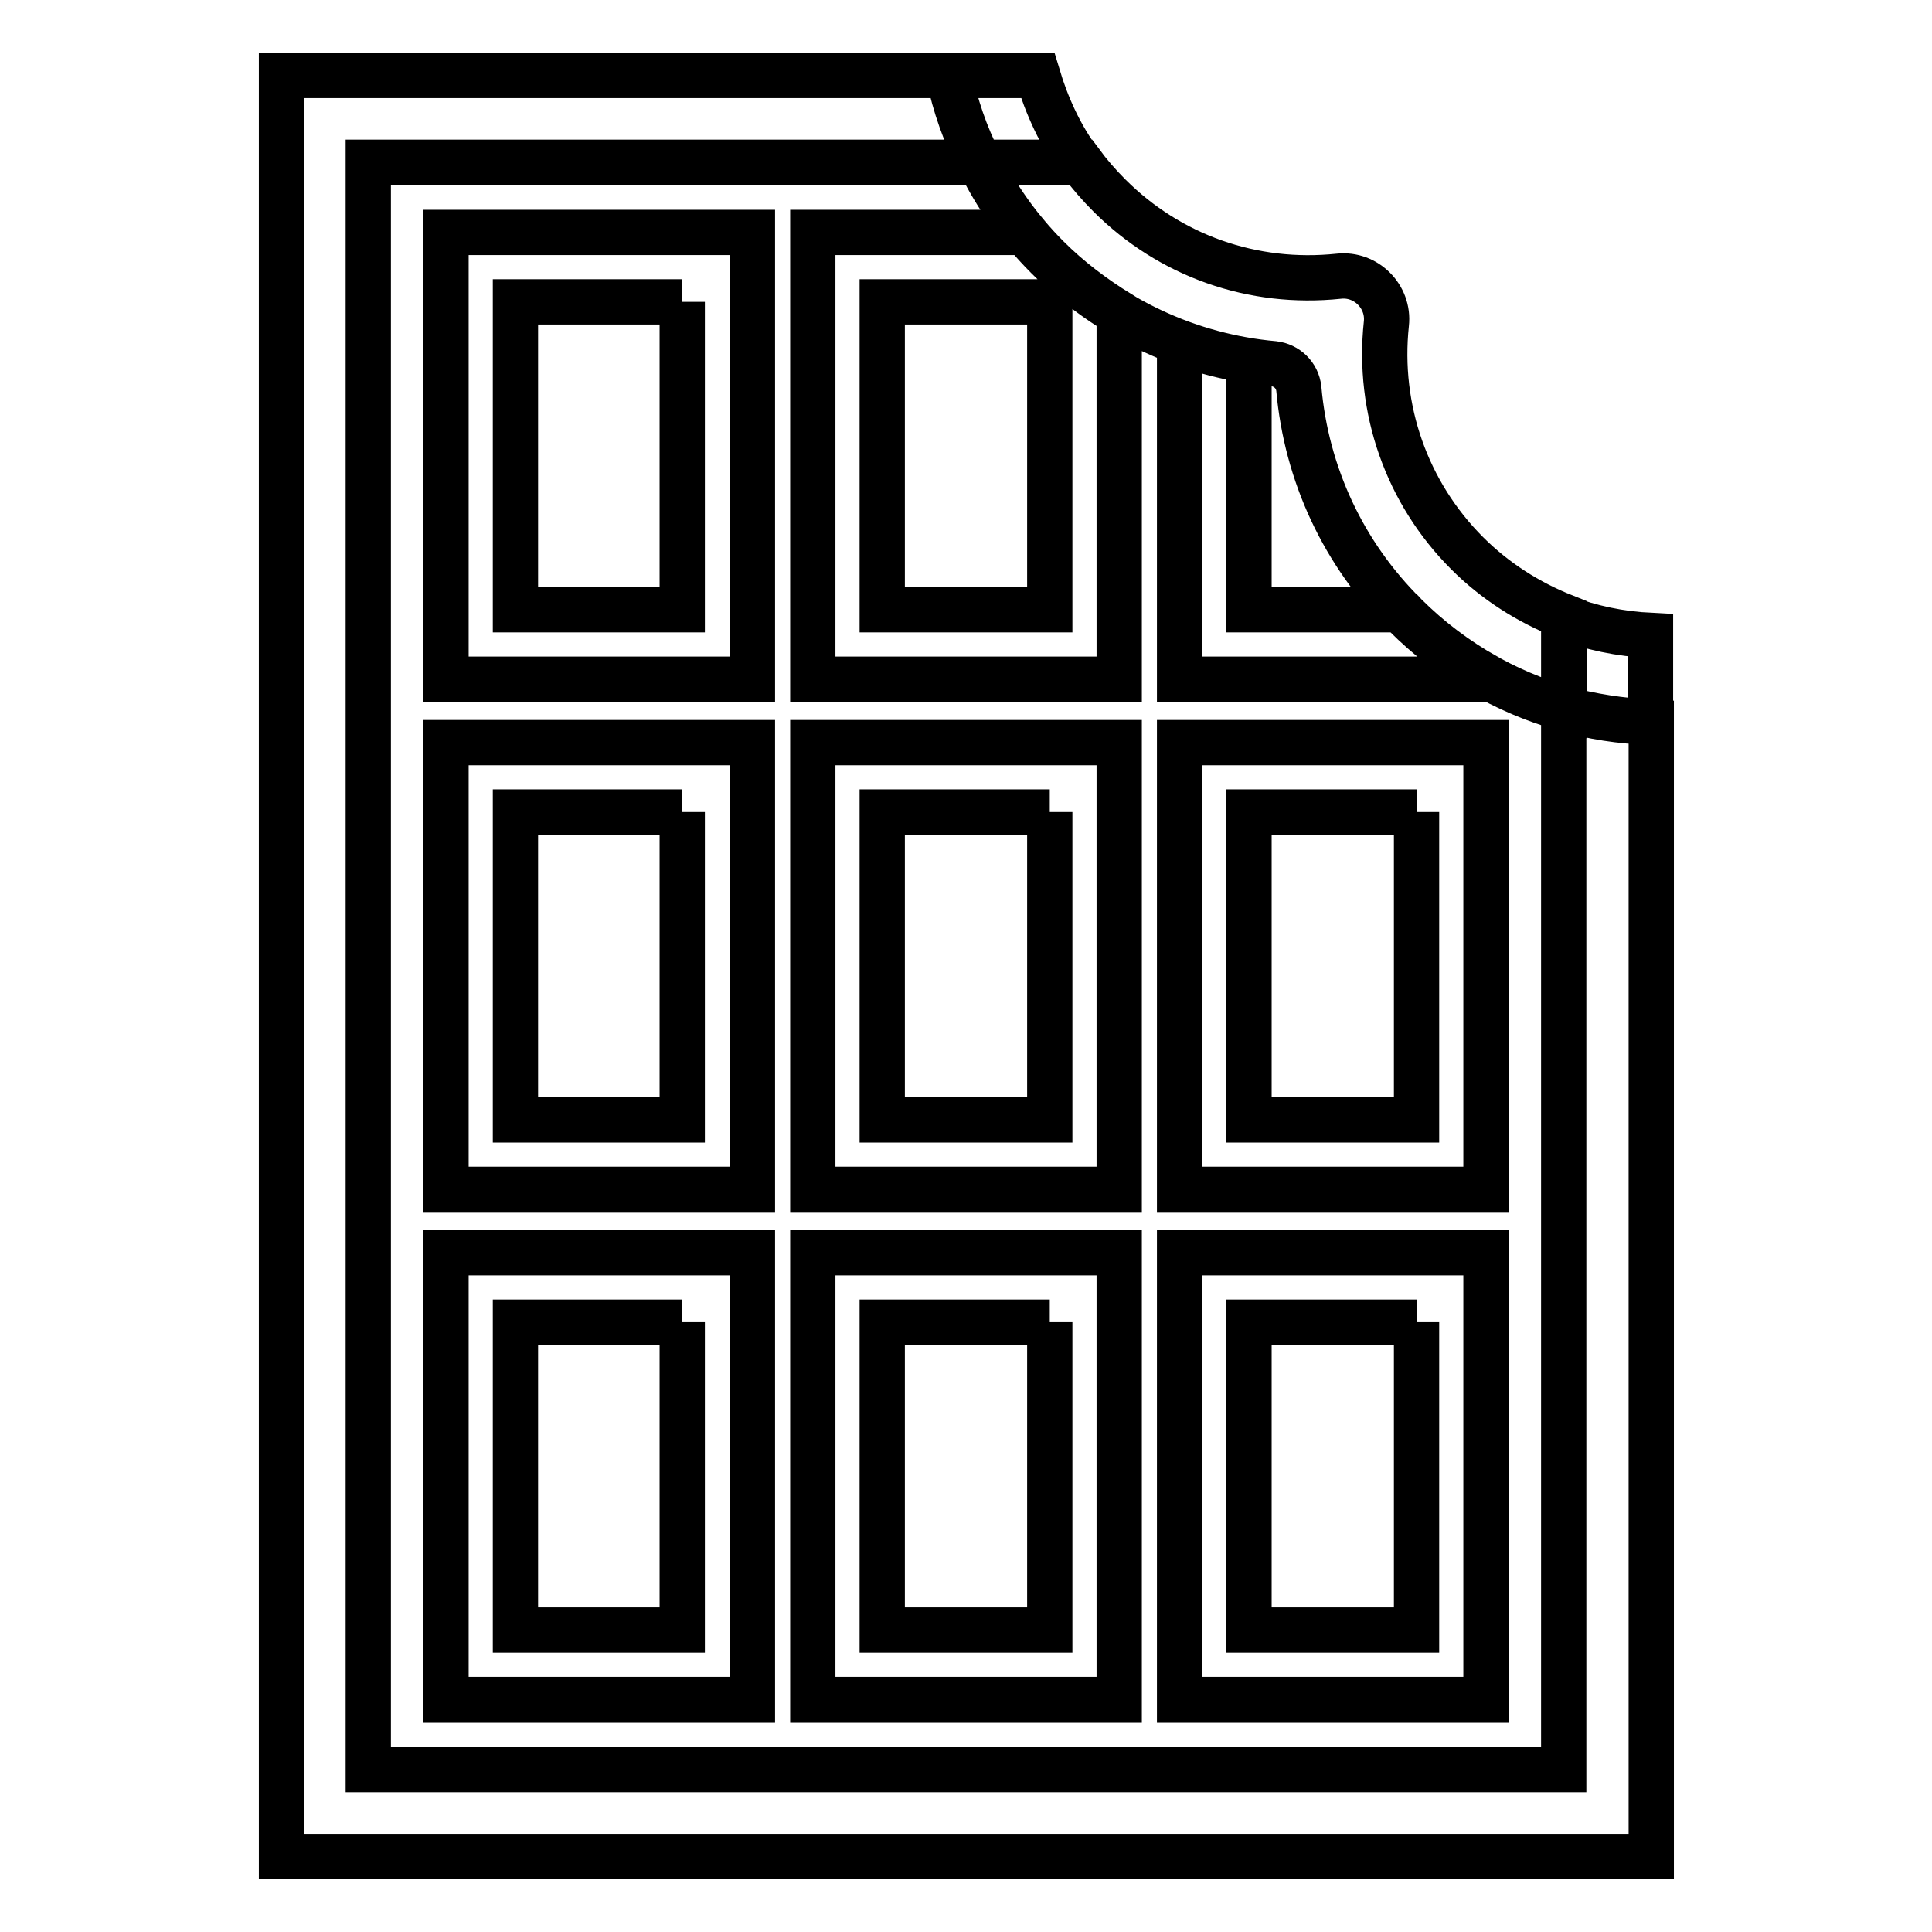 <?xml version="1.0" encoding="utf-8"?>
<!-- Svg Vector Icons : http://www.onlinewebfonts.com/icon -->
<!DOCTYPE svg PUBLIC "-//W3C//DTD SVG 1.1//EN" "http://www.w3.org/Graphics/SVG/1.1/DTD/svg11.dtd">
<svg version="1.1" xmlns="http://www.w3.org/2000/svg" xmlns:xlink="http://www.w3.org/1999/xlink" x="0px" y="0px" viewBox="0 0 256 256" enable-background="new 0 0 256 256" xml:space="preserve">
<g> <path stroke-width="6" fill-opacity="0" stroke="#000000"  d="M90.4,40v40.8H68.3V40H90.4 M99.7,30.8H59.1V90h40.6L99.7,30.8L99.7,30.8L99.7,30.8z M90.4,107.6v40.8H68.3 v-40.8H90.4 M99.7,98.4H59.1v59.2h40.6L99.7,98.4L99.7,98.4L99.7,98.4z M139.1,107.6v40.8h-22.2v-40.8H139.1 M148.3,98.4h-40.6 v59.2h40.6L148.3,98.4L148.3,98.4L148.3,98.4z M187.7,107.6v40.8h-22.2v-40.8H187.7 M196.9,98.4h-40.6v59.2h40.6L196.9,98.4 L196.9,98.4L196.9,98.4z M90.4,175.2V216H68.3v-40.8H90.4 M99.7,166H59.1v59.2h40.6L99.7,166L99.7,166L99.7,166z M139.1,175.2V216 h-22.2v-40.8H139.1 M148.3,166h-40.6v59.2h40.6L148.3,166L148.3,166L148.3,166z M187.7,175.2V216h-22.2v-40.8H187.7 M196.9,166 h-40.6v59.2h40.6L196.9,166L196.9,166L196.9,166z M138.8,34.1c-1.1-1.1-2.1-2.2-3-3.3h-28.1V90h40.6V41.5 C144.9,39.4,141.7,37,138.8,34.1z M139.1,80.8h-22.2V40h22.2V80.8z M186.2,81.5c-0.2-0.2-0.4-0.5-0.7-0.7h-20v-33 c-3.1-0.5-6.2-1.3-9.2-2.4V90h40.6v-0.4C193,87.4,189.4,84.7,186.2,81.5z M218.7,84.2c-4-0.2-7.9-1-11.5-2.4v12.1 c3.7,1.1,7.6,1.7,11.5,1.8V84.2L218.7,84.2z M129.7,21.5h13.4c-2.6-3.5-4.4-7.5-5.6-11.5h-11.8C126.5,14,127.9,17.8,129.7,21.5z  M138.8,34.1c8.2,8.2,18.8,13.1,30,14.1c1.7,0.2,3.1,1.5,3.3,3.3c1,11.3,5.9,21.9,14.1,30c5.9,5.9,13.2,10.2,21.1,12.4V81.7 c-4.8-1.9-9.2-4.7-12.9-8.4c-8-8-11.9-19.1-10.7-30.4c0.4-3.6-2.7-6.7-6.3-6.3C166,37.8,155,33.9,147,25.9 c-1.4-1.4-2.7-2.9-3.8-4.4h-13.4C132,26,135,30.3,138.8,34.1z M207.2,93.9v140.6H48.8v-213h81c-1.9-3.7-3.2-7.6-4-11.5H37.3v236 h181.5V95.7C214.8,95.5,210.9,94.9,207.2,93.9z"/></g>
</svg>